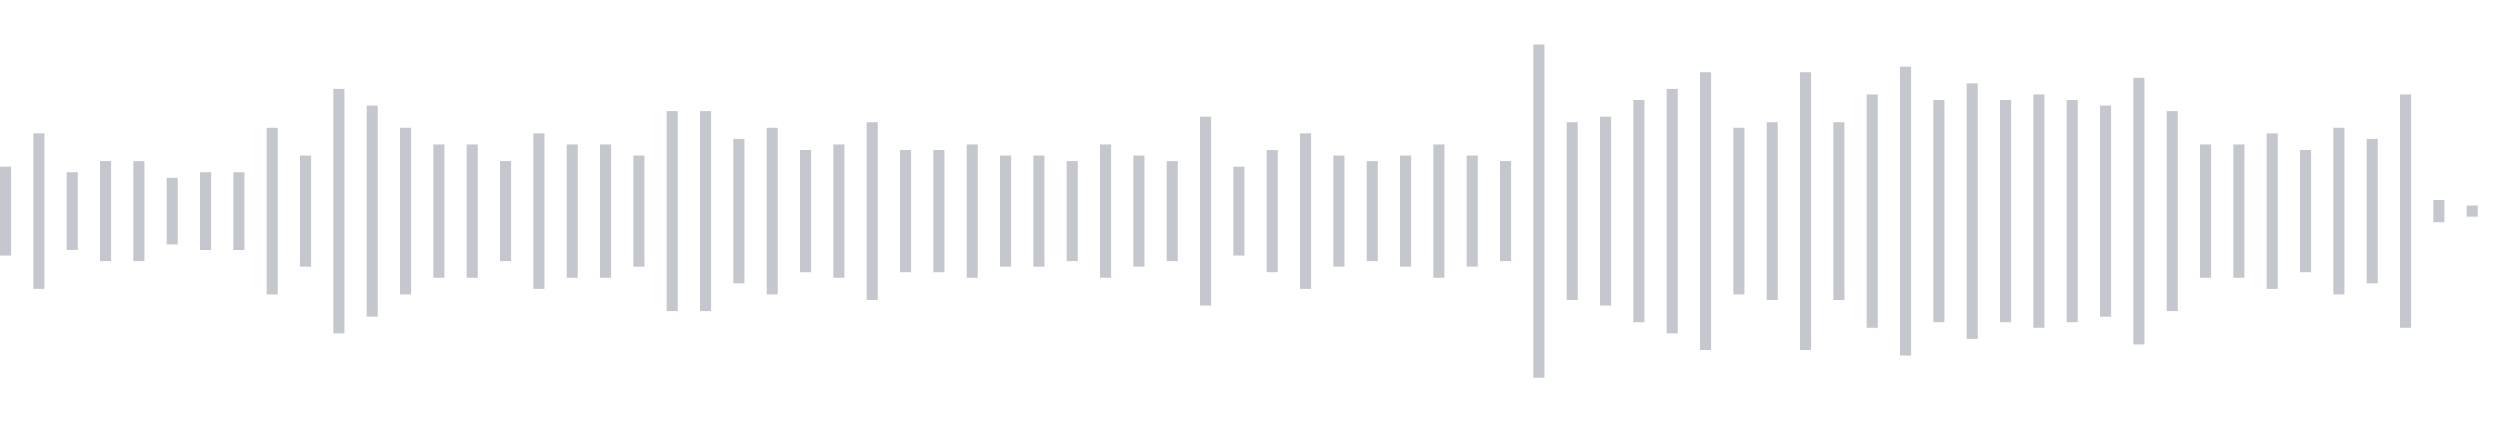 <svg xmlns="http://www.w3.org/2000/svg" xmlns:xlink="http://www.w3/org/1999/xlink" viewBox="0 0 225 38" preserveAspectRatio="none" width="100%" height="100%" fill="#C4C8CE"><g id="waveform-9bbc3d9c-0924-421e-9486-c094694e6912"><rect x="0" y="15.0" width="1" height="8"/><rect x="3" y="12.0" width="1" height="14"/><rect x="6" y="15.5" width="1" height="7"/><rect x="9" y="14.5" width="1" height="9"/><rect x="12" y="14.5" width="1" height="9"/><rect x="15" y="16.0" width="1" height="6"/><rect x="18" y="15.5" width="1" height="7"/><rect x="21" y="15.5" width="1" height="7"/><rect x="24" y="11.5" width="1" height="15"/><rect x="27" y="14.0" width="1" height="10"/><rect x="30" y="8.0" width="1" height="22"/><rect x="33" y="9.5" width="1" height="19"/><rect x="36" y="11.5" width="1" height="15"/><rect x="39" y="13.0" width="1" height="12"/><rect x="42" y="13.0" width="1" height="12"/><rect x="45" y="14.5" width="1" height="9"/><rect x="48" y="12.0" width="1" height="14"/><rect x="51" y="13.0" width="1" height="12"/><rect x="54" y="13.0" width="1" height="12"/><rect x="57" y="14.0" width="1" height="10"/><rect x="60" y="10.0" width="1" height="18"/><rect x="63" y="10.0" width="1" height="18"/><rect x="66" y="12.5" width="1" height="13"/><rect x="69" y="11.5" width="1" height="15"/><rect x="72" y="13.5" width="1" height="11"/><rect x="75" y="13.0" width="1" height="12"/><rect x="78" y="11.0" width="1" height="16"/><rect x="81" y="13.5" width="1" height="11"/><rect x="84" y="13.5" width="1" height="11"/><rect x="87" y="13.0" width="1" height="12"/><rect x="90" y="14.0" width="1" height="10"/><rect x="93" y="14.0" width="1" height="10"/><rect x="96" y="14.5" width="1" height="9"/><rect x="99" y="13.0" width="1" height="12"/><rect x="102" y="14.0" width="1" height="10"/><rect x="105" y="14.5" width="1" height="9"/><rect x="108" y="10.5" width="1" height="17"/><rect x="111" y="15.0" width="1" height="8"/><rect x="114" y="13.5" width="1" height="11"/><rect x="117" y="12.0" width="1" height="14"/><rect x="120" y="14.0" width="1" height="10"/><rect x="123" y="14.5" width="1" height="9"/><rect x="126" y="14.0" width="1" height="10"/><rect x="129" y="13.0" width="1" height="12"/><rect x="132" y="14.0" width="1" height="10"/><rect x="135" y="14.5" width="1" height="9"/><rect x="138" y="4.0" width="1" height="30"/><rect x="141" y="11.0" width="1" height="16"/><rect x="144" y="10.5" width="1" height="17"/><rect x="147" y="9.0" width="1" height="20"/><rect x="150" y="8.0" width="1" height="22"/><rect x="153" y="6.5" width="1" height="25"/><rect x="156" y="11.5" width="1" height="15"/><rect x="159" y="11.0" width="1" height="16"/><rect x="162" y="6.5" width="1" height="25"/><rect x="165" y="11.0" width="1" height="16"/><rect x="168" y="8.5" width="1" height="21"/><rect x="171" y="6.0" width="1" height="26"/><rect x="174" y="9.0" width="1" height="20"/><rect x="177" y="7.5" width="1" height="23"/><rect x="180" y="9.0" width="1" height="20"/><rect x="183" y="8.5" width="1" height="21"/><rect x="186" y="9.0" width="1" height="20"/><rect x="189" y="9.5" width="1" height="19"/><rect x="192" y="7.0" width="1" height="24"/><rect x="195" y="10.0" width="1" height="18"/><rect x="198" y="13.0" width="1" height="12"/><rect x="201" y="13.0" width="1" height="12"/><rect x="204" y="12.0" width="1" height="14"/><rect x="207" y="13.5" width="1" height="11"/><rect x="210" y="11.5" width="1" height="15"/><rect x="213" y="12.5" width="1" height="13"/><rect x="216" y="8.5" width="1" height="21"/><rect x="219" y="18.0" width="1" height="2"/><rect x="222" y="18.5" width="1" height="1"/></g></svg>
